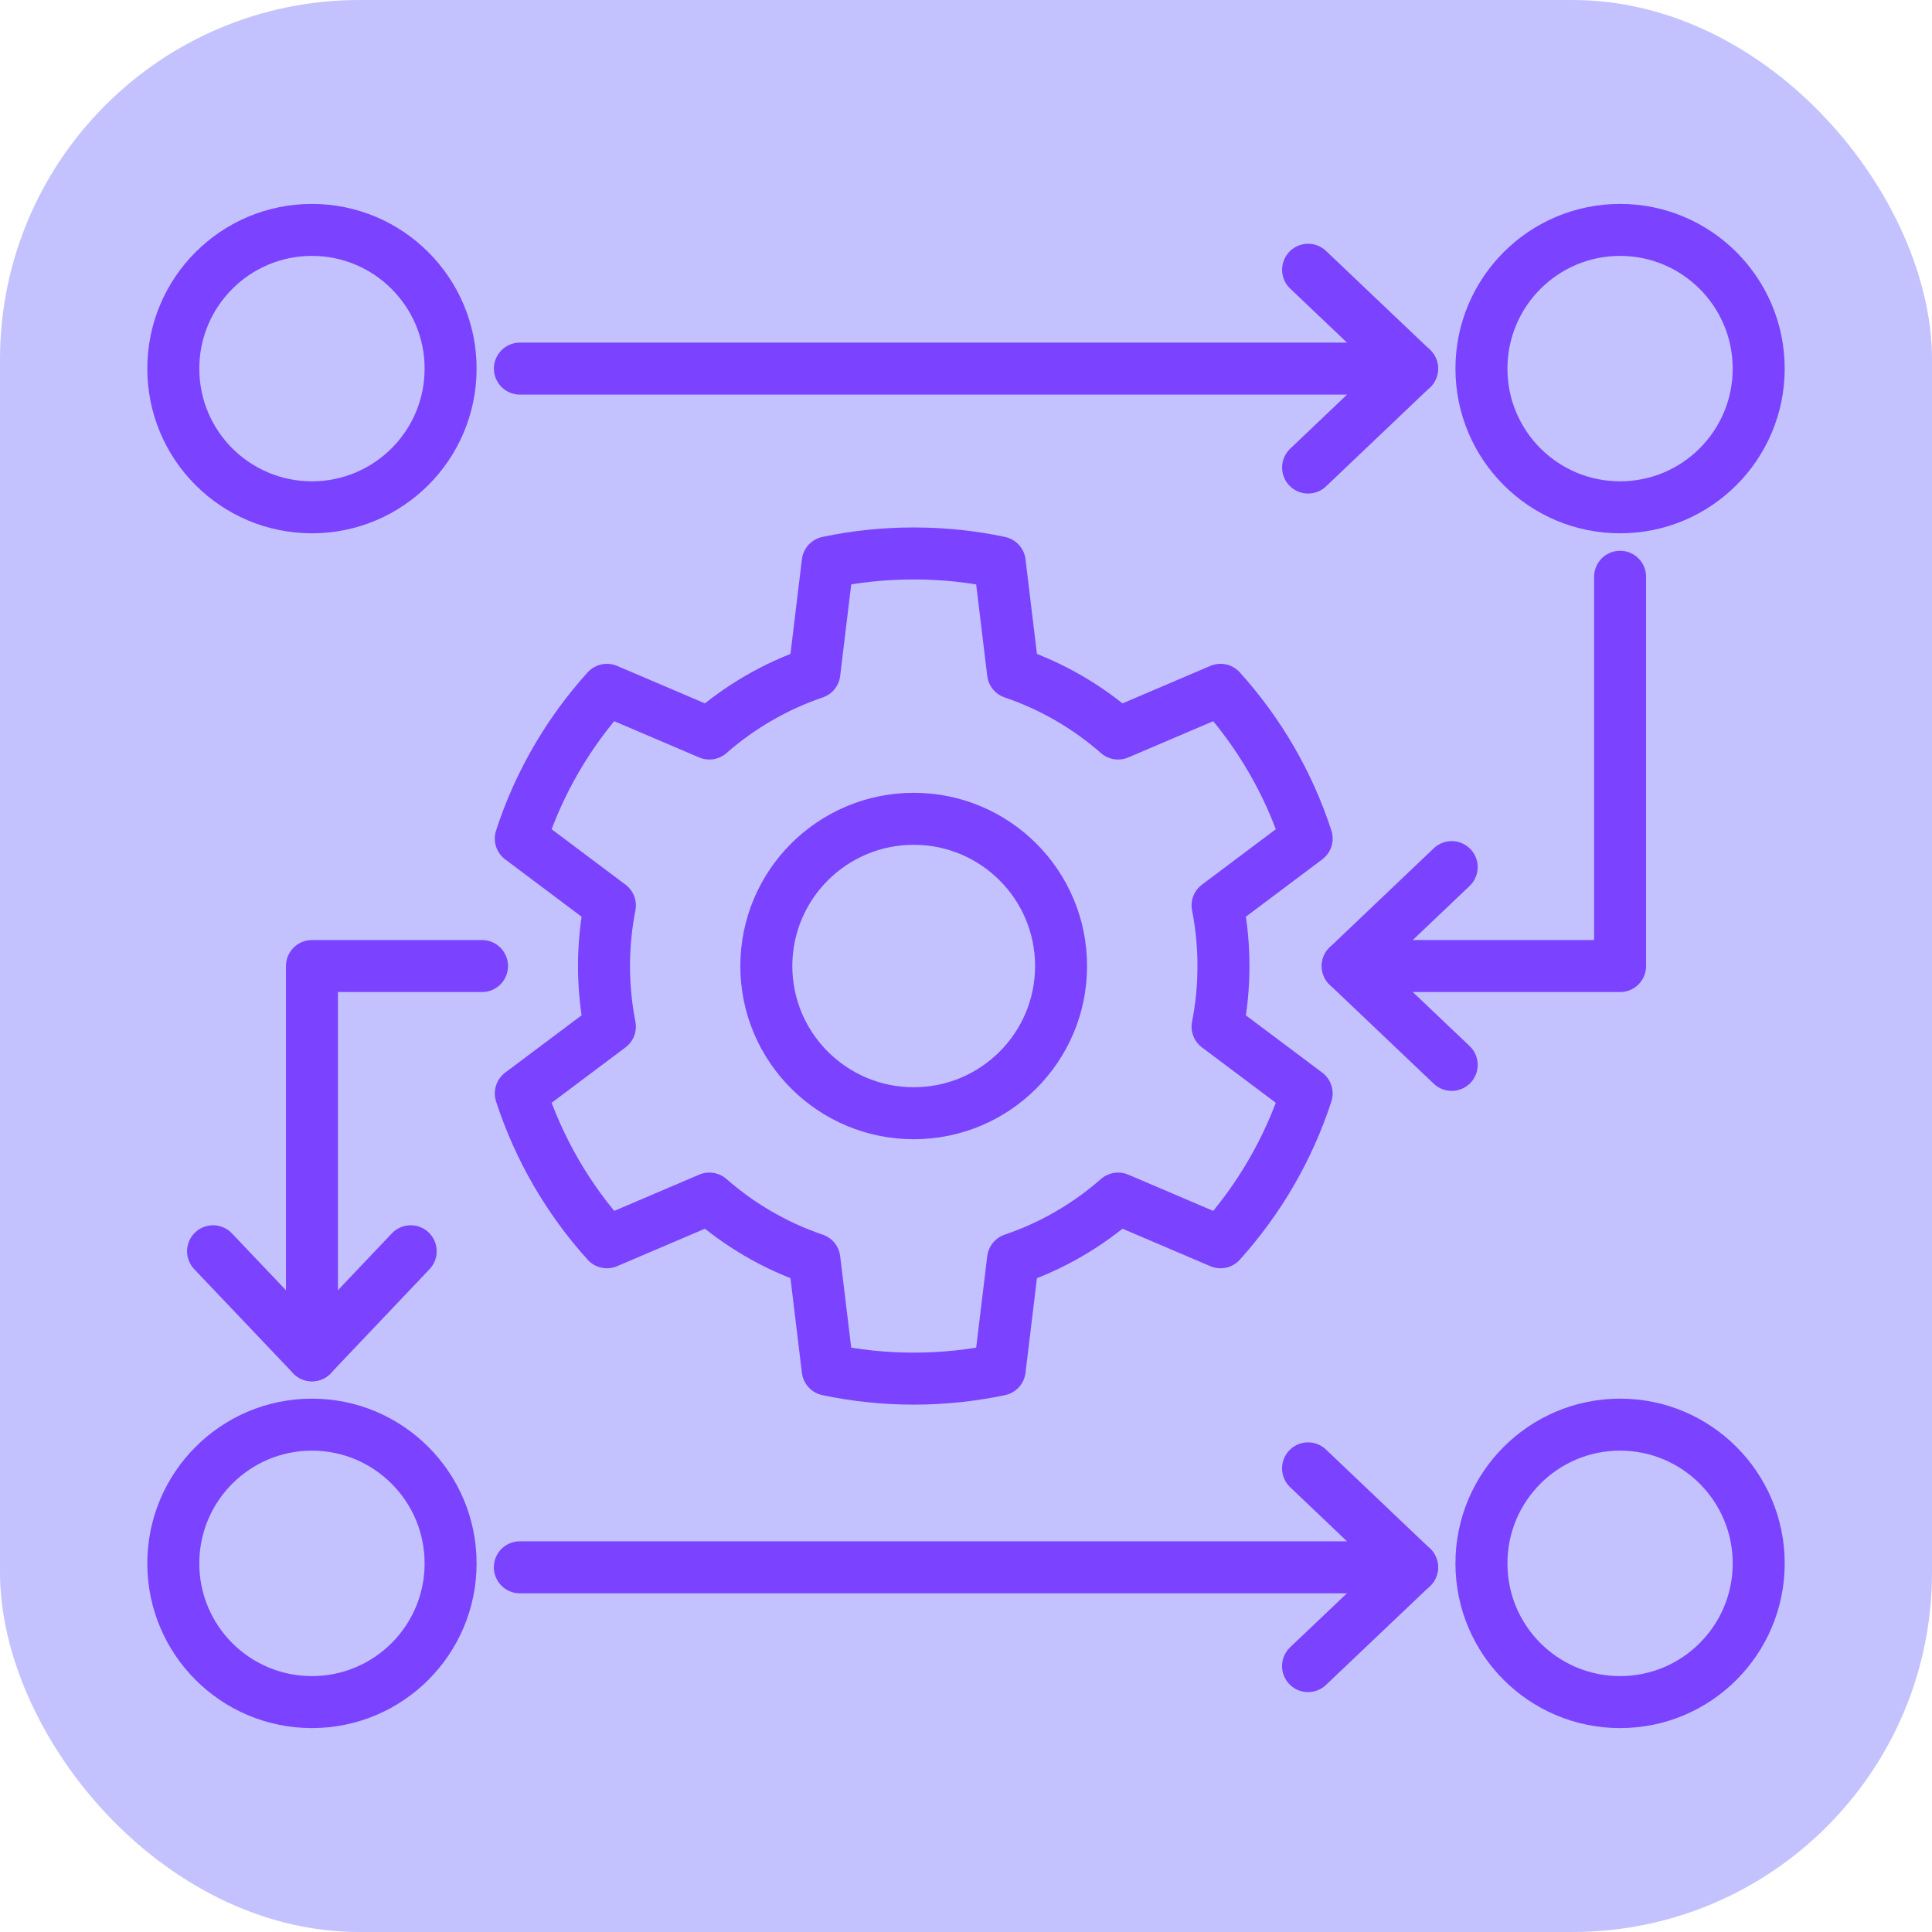 <?xml version="1.0" encoding="UTF-8"?> <svg xmlns="http://www.w3.org/2000/svg" width="43" height="43" viewBox="0 0 43 43" fill="none"><rect width="43" height="43" rx="8" fill="#C3C2FF"></rect><path d="M20.337 24.777C18.526 24.777 17.056 23.309 17.056 21.501C17.056 19.691 18.526 18.224 20.337 18.224C22.148 18.224 23.616 19.691 23.616 21.501C23.616 23.309 22.148 24.777 20.337 24.777ZM27.23 21.501C27.23 21.04 27.186 20.588 27.099 20.152L29.082 18.664C28.678 17.423 28.019 16.299 27.165 15.353L24.885 16.326C24.21 15.734 23.419 15.271 22.547 14.975L22.25 12.517C21.633 12.385 20.993 12.318 20.337 12.318C19.679 12.318 19.039 12.385 18.422 12.517L18.125 14.975C17.255 15.271 16.463 15.734 15.788 16.326L13.508 15.353C12.653 16.299 11.994 17.423 11.591 18.664L13.574 20.152C13.489 20.588 13.443 21.04 13.443 21.501C13.443 21.962 13.489 22.413 13.574 22.849L11.591 24.336C11.994 25.576 12.653 26.701 13.508 27.649L15.788 26.676C16.463 27.268 17.255 27.732 18.125 28.027L18.422 30.485C19.039 30.615 19.679 30.684 20.337 30.684C20.993 30.684 21.633 30.615 22.25 30.485L22.547 28.027C23.419 27.732 24.21 27.268 24.885 26.676L27.165 27.649C28.019 26.701 28.678 25.576 29.082 24.336L27.099 22.849C27.186 22.413 27.23 21.962 27.23 21.501Z" stroke="#7B42FF" stroke-width="1.157" stroke-miterlimit="10" stroke-linecap="round" stroke-linejoin="round"></path><path d="M32.972 34.796C32.972 36.502 34.353 37.883 36.058 37.883C37.761 37.883 39.143 36.502 39.143 34.796C39.143 33.092 37.761 31.708 36.058 31.708C34.353 31.708 32.972 33.092 32.972 34.796Z" stroke="#7B42FF" stroke-width="1.157" stroke-miterlimit="10" stroke-linecap="round" stroke-linejoin="round"></path><path d="M32.972 8.204C32.972 9.91 34.353 11.291 36.058 11.291C37.761 11.291 39.143 9.91 39.143 8.204C39.143 6.501 37.761 5.117 36.058 5.117C34.353 5.117 32.972 6.501 32.972 8.204Z" stroke="#7B42FF" stroke-width="1.157" stroke-miterlimit="10" stroke-linecap="round" stroke-linejoin="round"></path><path d="M3.857 8.204C3.857 9.91 5.238 11.291 6.943 11.291C8.646 11.291 10.029 9.91 10.029 8.204C10.029 6.501 8.646 5.117 6.943 5.117C5.238 5.117 3.857 6.501 3.857 8.204Z" stroke="#7B42FF" stroke-width="1.157" stroke-miterlimit="10" stroke-linecap="round" stroke-linejoin="round"></path><path d="M3.857 34.796C3.857 36.502 5.238 37.883 6.943 37.883C8.646 37.883 10.029 36.502 10.029 34.796C10.029 33.092 8.646 31.708 6.943 31.708C5.238 31.708 3.857 33.092 3.857 34.796Z" stroke="#7B42FF" stroke-width="1.157" stroke-miterlimit="10" stroke-linecap="round" stroke-linejoin="round"></path><path d="M36.058 12.837V21.501H29.996" stroke="#7B42FF" stroke-width="1.157" stroke-miterlimit="10" stroke-linecap="round" stroke-linejoin="round"></path><path d="M31.428 8.204H11.571" stroke="#7B42FF" stroke-width="1.157" stroke-miterlimit="10" stroke-linecap="round" stroke-linejoin="round"></path><path d="M31.429 34.883H11.57" stroke="#7B42FF" stroke-width="1.157" stroke-miterlimit="10" stroke-linecap="round" stroke-linejoin="round"></path><path d="M6.943 30.165V21.501H10.728" stroke="#7B42FF" stroke-width="1.157" stroke-miterlimit="10" stroke-linecap="round" stroke-linejoin="round"></path><path d="M32.31 19.299L29.996 21.501L32.31 23.701" stroke="#7B42FF" stroke-width="1.157" stroke-miterlimit="10" stroke-linecap="round" stroke-linejoin="round"></path><path d="M29.113 32.681L31.427 34.883L29.113 37.082" stroke="#7B42FF" stroke-width="1.157" stroke-miterlimit="10" stroke-linecap="round" stroke-linejoin="round"></path><path d="M29.114 6.004L31.428 8.204L29.114 10.406" stroke="#7B42FF" stroke-width="1.157" stroke-miterlimit="10" stroke-linecap="round" stroke-linejoin="round"></path><path d="M9.141 27.849L6.943 30.165L4.742 27.849" stroke="#7B42FF" stroke-width="1.157" stroke-miterlimit="10" stroke-linecap="round" stroke-linejoin="round"></path></svg> 